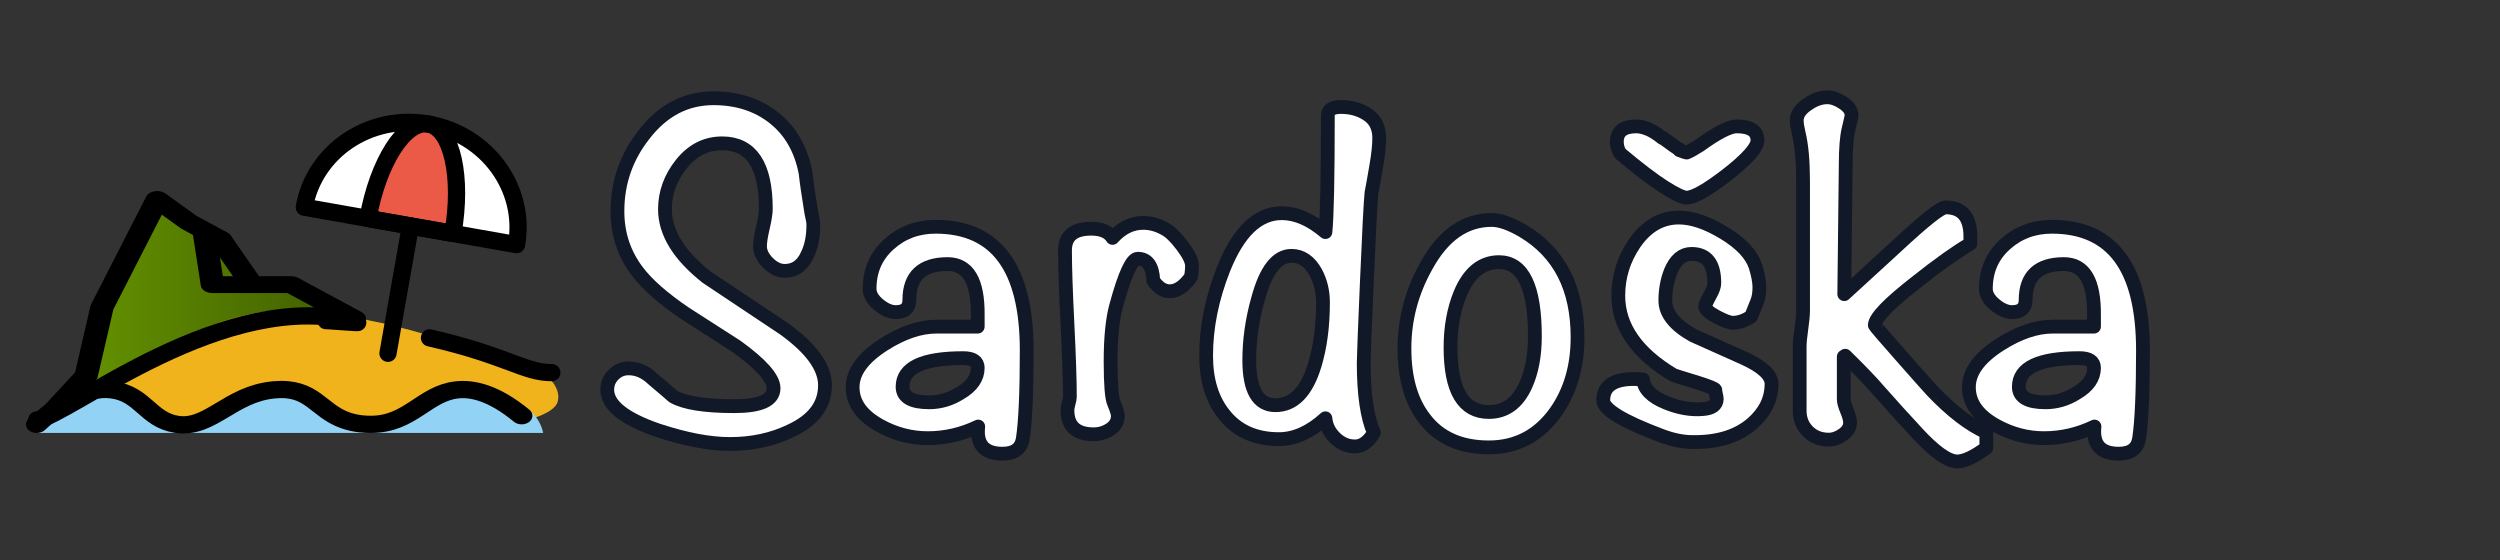 <?xml version="1.0" encoding="UTF-8" standalone="no"?>
<!DOCTYPE svg PUBLIC "-//W3C//DTD SVG 1.1//EN" "http://www.w3.org/Graphics/SVG/1.1/DTD/svg11.dtd">
<svg width="100%" height="100%" viewBox="0 0 290 65" version="1.1" xmlns="http://www.w3.org/2000/svg" xmlns:xlink="http://www.w3.org/1999/xlink" xml:space="preserve" xmlns:serif="http://www.serif.com/" style="fill-rule:evenodd;clip-rule:evenodd;stroke-linecap:round;stroke-linejoin:round;stroke-miterlimit:10;">
    <rect x="0" y="0" width="290" height="65" fill="#333333" stroke="none"/>
    <g id="Artboard1" transform="matrix(1,0,0,1,0,-5.296)">
        <rect x="0" y="5.296" width="289.757" height="64.214" style="fill:none;"/>
        <g transform="matrix(1.354,0,0,0.975,-6.386,8.024)">
            <g transform="matrix(1,0,0,1,-2.385,-0.069)">
                <path d="M37.922,35.109L40.391,41.675L45.75,47.225L10.25,47.125L14.042,42.25L15.667,34.078L20.431,21.148L23.153,23.87L25.875,25.912L28.597,31.356L32,31.356L37.444,35.439" style="fill:url(#_Linear1);fill-rule:nonzero;stroke:rgb(155,155,154);stroke-width:0.9px;"/>
            </g>
            <g transform="matrix(1,0,0,1,-2.385,-0.069)">
                <path d="M28.676,31.135L25.973,25.73L23.27,23.703L20.568,21L15.838,33.838L14.487,41.946L11.784,46" style="fill:none;fill-rule:nonzero;stroke:black;stroke-width:2px;"/>
            </g>
            <g transform="matrix(1,0,0,1,-2.385,-0.069)">
                <path d="M24.622,25.054L25.297,31.135L32.054,31.135L37.46,35.189" style="fill:none;fill-rule:nonzero;stroke:black;stroke-width:2px;"/>
            </g>
        </g>
        <g id="color" transform="matrix(1,0,0,1,0,0.296)">
            <g transform="matrix(1,0,0,1,4.011,-0.276)">
                <path d="M10,50C10,49 20.926,39.321 34,41.5C34.331,41.555 34.661,41.612 34.989,41.67L40.492,42.792C49.528,44.855 59,49 60,49.495C60,49.495 61.059,50.613 60.667,51.917C60.271,53.233 57.156,54 57.156,54L51.555,54L45.726,55.243L27.583,55L15.085,54L11.75,54C11.75,54 10.53,53.424 10,52.167C9.469,50.906 10,50 10,50Z" style="fill:rgb(241,179,28);fill-rule:nonzero;"/>
            </g>
            <g transform="matrix(1.25,0,0,1,-10.739,-0.276)">
                <path d="M12,55.5C13.742,53.471 16.338,50.074 19,50.5C21.888,50.962 23.647,54.565 25.424,54.565C28.306,54.565 29.947,50.977 34,50.5C37.611,50.075 37.594,52.781 40.016,54.172C40.989,54.731 42.614,54.498 43,54.5C46.662,54.518 47.968,50.527 51,50.5C55.063,50.463 58.406,52.063 59,55.5" style="fill:rgb(146,211,245);fill-rule:nonzero;"/>
            </g>
            <g transform="matrix(1,0,0,1,7.819,0.059)">
                <path d="M52.226,33.488C53.377,26.962 48.799,20.699 42,19.5C35.201,18.301 28.757,22.62 27.606,29.147L52.226,33.488Z" style="fill:white;fill-rule:nonzero;"/>
            </g>
            <g transform="matrix(1,0,0,1,7.819,0.059)">
                <path d="M44.84,32.186C45.991,25.659 44.719,19.98 42,19.5C39.281,19.02 36.143,23.923 34.992,30.45L44.84,32.186Z" style="fill:rgb(234,90,71);fill-rule:nonzero;"/>
            </g>
        </g>
        <g id="line" transform="matrix(1,0,0,1,0,0.296)">
            <g transform="matrix(1.25,0,0,1,-10.739,-0.276)">
                <path d="M12,54.5C13.742,52.471 16.338,50.074 19,50.5C21.888,50.962 22.303,53.984 25,54.5C28.091,55.091 29.947,50.977 34,50.5C37.611,50.075 38.057,52.911 40.667,54.046C41.696,54.493 42.614,54.498 43,54.5C46.662,54.518 47.995,50.905 51,50.5C52.329,50.321 54.301,50.727 57,53.5" style="fill:none;fill-rule:nonzero;stroke:black;stroke-width:2px;"/>
            </g>
            <g transform="matrix(1,0,0,1,4.011,-0.276)">
                <path d="M45.81,44.468C54.846,46.531 56.748,48.5 60,48.5" style="fill:none;fill-rule:nonzero;stroke:black;stroke-width:2px;"/>
            </g>
            <g transform="matrix(1,0,0,1,4.011,-0.276)">
                <path d="M0.249,53.99C3.821,53.632 22.15,38.392 37.469,42.682C37.792,42.773 33.484,42.413 33.812,42.471" style="fill:none;fill-rule:nonzero;stroke:black;stroke-width:2px;"/>
            </g>
            <g transform="matrix(1,0,0,1,3.684,0.167)">
                <g transform="matrix(1,0,0,1,4.011,-0.276)">
                    <path d="M52.226,33.488C53.377,26.962 48.799,20.699 42,19.5C35.201,18.301 28.757,22.62 27.606,29.147L52.226,33.488Z" style="fill:none;fill-rule:nonzero;stroke:black;stroke-width:2px;"/>
                </g>
                <g transform="matrix(1,0,0,1,4.011,-0.276)">
                    <path d="M44.84,32.186C45.991,25.659 44.719,19.98 42,19.5C39.281,19.02 36.143,23.923 34.992,30.45L44.84,32.186Z" style="fill:none;fill-rule:nonzero;stroke:black;stroke-width:2px;"/>
                </g>
                <g transform="matrix(1,0,0,1,4.011,-0.276)">
                    <path d="M37.312,46.09L39.916,31.318L37.312,46.09Z" style="fill:none;fill-rule:nonzero;stroke:black;stroke-width:2px;"/>
                </g>
            </g>
        </g>
        <g transform="matrix(1,0,0,1,-12.762,27.364)">
            <g>
                <g transform="matrix(1,0,0,1,81.797,28.141)">
                    <path d="M26.663,-5.513C26.663,-3.225 25.331,-1.463 22.669,-0.225C20.569,0.788 18.225,1.294 15.638,1.294C13.275,1.294 10.5,0.769 7.313,-0.281C3.375,-1.631 1.406,-3.206 1.406,-5.006C1.406,-5.681 1.65,-6.262 2.138,-6.75C2.625,-7.238 3.206,-7.481 3.881,-7.481C4.894,-7.481 5.831,-7.069 6.694,-6.244C8.156,-5.006 8.944,-4.331 9.056,-4.219C10.369,-3.469 12.731,-3.094 16.144,-3.094C19.181,-3.094 20.7,-3.788 20.7,-5.175C20.7,-6.338 19.275,-7.95 16.425,-10.012C14.438,-11.288 12.45,-12.563 10.463,-13.838C7.912,-15.563 6.056,-17.194 4.894,-18.731C3.356,-20.756 2.588,-23.081 2.588,-25.706C2.588,-29.006 3.6,-31.95 5.625,-34.538C7.8,-37.388 10.5,-38.813 13.725,-38.813C16.5,-38.813 18.844,-38.053 20.756,-36.534C22.669,-35.016 23.888,-32.888 24.412,-30.15C24.525,-29.1 24.75,-27.544 25.087,-25.481C25.238,-24.881 25.313,-24.431 25.313,-24.131C25.313,-22.781 25.087,-21.638 24.638,-20.7C24.075,-19.425 23.194,-18.787 21.994,-18.787C21.319,-18.787 20.672,-19.097 20.053,-19.716C19.434,-20.334 19.125,-20.981 19.125,-21.656C19.125,-22.144 19.238,-22.866 19.462,-23.822C19.688,-24.778 19.8,-25.5 19.8,-25.988C19.8,-31.05 18.113,-33.581 14.738,-33.581C12.862,-33.581 11.288,-32.784 10.012,-31.191C8.738,-29.597 8.1,-27.844 8.1,-25.931C8.1,-23.231 9.712,-20.606 12.938,-18.056C15.9,-16.069 18.881,-14.081 21.881,-12.094C25.069,-9.806 26.663,-7.613 26.663,-5.513Z" style="fill:white;fill-rule:nonzero;stroke:rgb(17,24,39);stroke-width:1.6px;stroke-linecap:butt;stroke-miterlimit:2;"/>
                    <path d="M50.063,-9.563C50.063,-4.725 49.912,-1.313 49.612,0.675C49.425,1.837 48.637,2.419 47.25,2.419C45.15,2.419 44.213,1.369 44.438,-0.731C42.563,0.169 40.612,0.619 38.588,0.619C36.638,0.619 34.781,0.131 33.019,-0.844C30.919,-2.006 29.869,-3.487 29.869,-5.288C29.869,-7.05 31.069,-8.7 33.469,-10.238C35.644,-11.625 37.688,-12.319 39.6,-12.319L44.381,-12.319L44.381,-13.669C44.419,-17.606 43.256,-19.575 40.894,-19.575C37.931,-19.575 36.45,-18.187 36.45,-15.413C36.45,-14.475 35.925,-14.006 34.875,-14.006C34.238,-14.006 33.572,-14.297 32.878,-14.878C32.184,-15.459 31.837,-16.069 31.837,-16.706C31.837,-18.806 32.587,-20.531 34.088,-21.881C35.588,-23.231 37.388,-23.906 39.487,-23.906C46.537,-23.906 50.063,-19.125 50.063,-9.563ZM44.381,-7.538C44.381,-8.288 43.819,-8.663 42.694,-8.663C38.006,-8.663 35.663,-7.556 35.663,-5.344C35.663,-4.144 36.694,-3.544 38.756,-3.544C40.031,-3.544 41.231,-3.9 42.356,-4.613C43.706,-5.4 44.381,-6.375 44.381,-7.538Z" style="fill:white;fill-rule:nonzero;stroke:rgb(17,24,39);stroke-width:1.6px;stroke-linecap:butt;stroke-miterlimit:2;"/>
                </g>
                <g transform="matrix(1,0,0,1,135.178,28.141)">
                    <path d="M15.862,-19.35C15.862,-19.088 15.825,-18.675 15.75,-18.113C14.963,-16.988 14.137,-16.425 13.275,-16.425C12.562,-16.425 11.925,-16.838 11.363,-17.663C11.287,-19.35 10.688,-20.194 9.563,-20.194C8.888,-20.194 8.063,-18.413 7.088,-14.85C6.637,-13.275 6.413,-11.081 6.413,-8.269C6.413,-5.606 6.544,-3.994 6.806,-3.431C7.106,-2.719 7.256,-2.231 7.256,-1.969C7.256,-1.331 6.966,-0.816 6.384,-0.422C5.803,-0.028 5.156,0.169 4.444,0.169C2.419,0.169 1.406,-0.769 1.406,-2.644C1.406,-2.831 1.453,-3.094 1.547,-3.431C1.641,-3.769 1.688,-4.013 1.688,-4.163C1.688,-6.075 1.594,-8.916 1.406,-12.684C1.219,-16.453 1.125,-19.275 1.125,-21.15C1.125,-22.837 2.138,-23.681 4.163,-23.681C5.363,-23.681 6.187,-23.325 6.637,-22.613C7.687,-23.775 8.869,-24.356 10.181,-24.356C11.081,-24.356 11.944,-24.112 12.769,-23.625C13.331,-23.325 13.988,-22.678 14.738,-21.684C15.488,-20.691 15.862,-19.912 15.862,-19.35Z" style="fill:white;fill-rule:nonzero;stroke:rgb(17,24,39);stroke-width:1.6px;stroke-linecap:butt;stroke-miterlimit:2;"/>
                    <path d="M37.575,-34.2C37.575,-33.375 37.463,-32.306 37.238,-30.994C36.938,-29.231 36.75,-28.181 36.675,-27.844C36.563,-26.681 36.384,-23.25 36.141,-17.55C35.897,-11.85 35.775,-8.7 35.775,-8.1C35.775,-4.5 36.169,-1.8 36.956,0C36.319,1.05 35.588,1.575 34.763,1.575C33.9,1.575 33.131,1.247 32.456,0.591C31.781,-0.066 31.406,-0.825 31.331,-1.688C29.569,-0.075 27.769,0.731 25.931,0.731C23.194,0.731 21.075,-0.225 19.575,-2.138C18.188,-3.862 17.494,-6.131 17.494,-8.944C17.494,-12.244 18.169,-15.6 19.519,-19.013C21.244,-23.325 23.494,-25.481 26.269,-25.481C27.919,-25.481 29.606,-24.75 31.331,-23.287C31.519,-25.05 31.612,-29.55 31.612,-36.788C31.612,-37.463 32.119,-37.8 33.131,-37.8C34.331,-37.8 35.372,-37.5 36.253,-36.9C37.134,-36.3 37.575,-35.4 37.575,-34.2ZM31.05,-15.131C31.05,-16.406 30.769,-17.569 30.206,-18.619C29.494,-19.894 28.556,-20.531 27.394,-20.531C25.706,-20.531 24.412,-18.863 23.513,-15.525C22.837,-13.125 22.5,-10.762 22.5,-8.438C22.5,-4.95 23.513,-3.206 25.538,-3.206C27.638,-3.206 29.156,-4.763 30.094,-7.875C30.731,-9.975 31.05,-12.394 31.05,-15.131Z" style="fill:white;fill-rule:nonzero;stroke:rgb(17,24,39);stroke-width:1.6px;stroke-linecap:butt;stroke-miterlimit:2;"/>
                    <path d="M60.581,-11.081C60.581,-7.706 59.737,-4.819 58.05,-2.419C56.1,0.319 53.513,1.688 50.288,1.688C46.987,1.688 44.494,0.563 42.806,-1.688C41.269,-3.675 40.5,-6.375 40.5,-9.788C40.5,-13.163 41.344,-16.35 43.031,-19.35C44.981,-22.912 47.513,-24.694 50.625,-24.694C51.6,-24.694 52.819,-24.263 54.281,-23.4C58.481,-20.888 60.581,-16.781 60.581,-11.081ZM55.631,-11.194C55.631,-16.931 54.244,-19.8 51.469,-19.8C49.481,-19.8 47.981,-18.581 46.969,-16.144C46.219,-14.306 45.844,-12.225 45.844,-9.9C45.844,-4.913 47.325,-2.419 50.288,-2.419C52.2,-2.419 53.625,-3.45 54.563,-5.513C55.275,-7.088 55.631,-8.981 55.631,-11.194Z" style="fill:white;fill-rule:nonzero;stroke:rgb(17,24,39);stroke-width:1.6px;stroke-linecap:butt;stroke-miterlimit:2;"/>
                    <path d="M83.081,-5.681C83.081,-3.919 82.331,-2.381 80.831,-1.069C79.181,0.356 76.969,1.069 74.194,1.069C72.994,1.106 71.7,0.863 70.313,0.337C65.813,-1.35 63.563,-2.719 63.563,-3.769C63.563,-5.419 64.744,-6.244 67.106,-6.244C67.444,-6.244 67.8,-6.225 68.175,-6.188C68.288,-5.063 69.188,-4.163 70.875,-3.487C72.338,-2.887 73.744,-2.644 75.094,-2.756C76.181,-2.831 76.725,-3.225 76.725,-3.938C76.725,-4.05 76.697,-4.219 76.641,-4.444C76.584,-4.669 76.556,-4.847 76.556,-4.978C76.556,-5.109 75.844,-5.4 74.419,-5.85C72.806,-6.338 71.906,-6.619 71.719,-6.694C67.444,-9.244 65.306,-12.319 65.306,-15.919C65.306,-18.094 65.925,-20.1 67.163,-21.938C68.55,-23.963 70.275,-24.975 72.338,-24.975C73.875,-24.975 75.628,-24.375 77.597,-23.175C79.566,-21.975 80.775,-20.681 81.225,-19.294C81.525,-18.319 81.675,-17.513 81.675,-16.875C81.675,-16.2 81.581,-15.637 81.394,-15.188C81.169,-14.625 80.944,-14.063 80.719,-13.5C80.006,-13.012 79.294,-12.769 78.581,-12.769C78.206,-12.769 77.578,-13.003 76.697,-13.472C75.816,-13.941 75.375,-14.344 75.375,-14.681C75.375,-14.831 75.6,-15.319 76.05,-16.144C76.313,-16.631 76.444,-17.044 76.444,-17.381C76.444,-19.631 75.563,-20.756 73.8,-20.756C72.75,-20.756 71.944,-20.081 71.381,-18.731C70.969,-17.681 70.763,-16.556 70.763,-15.356C70.763,-13.856 71.831,-12.506 73.969,-11.306C75.919,-10.444 77.888,-9.563 79.875,-8.663C82.013,-7.687 83.081,-6.694 83.081,-5.681ZM81.45,-33.919C81.45,-33.094 80.269,-31.763 77.906,-29.925C75.619,-28.163 74.063,-27.281 73.238,-27.281C72.788,-27.281 71.916,-27.694 70.622,-28.519C69.328,-29.344 67.631,-30.638 65.531,-32.4C65.269,-32.813 65.138,-33.263 65.138,-33.75C65.138,-34.95 65.888,-35.55 67.388,-35.55C67.8,-35.55 68.259,-35.447 68.766,-35.241C69.272,-35.034 69.825,-34.688 70.425,-34.2L70.425,-34.256C70.988,-33.844 71.438,-33.516 71.775,-33.272C72.113,-33.028 72.375,-32.869 72.563,-32.794L72.394,-32.794L73.013,-32.569L73.069,-32.569L73.238,-32.513C73.425,-32.587 73.65,-32.7 73.913,-32.85C74.175,-33 74.456,-33.169 74.756,-33.356C76.781,-34.819 78.206,-35.55 79.031,-35.55C80.644,-35.55 81.45,-35.006 81.45,-33.919Z" style="fill:white;fill-rule:nonzero;stroke:rgb(17,24,39);stroke-width:1.6px;stroke-linecap:butt;stroke-miterlimit:2;"/>
                    <path d="M108,1.744C106.575,2.794 105.45,3.319 104.625,3.319C103.537,3.319 101.962,2.194 99.9,-0.056C98.438,-1.631 96.994,-3.225 95.569,-4.838C94.744,-5.813 93.431,-7.181 91.631,-8.944L91.462,-8.831L91.462,-3.881C91.462,-3.581 91.584,-3.141 91.828,-2.559C92.072,-1.978 92.194,-1.519 92.194,-1.181C92.194,-0.656 91.922,-0.197 91.378,0.197C90.834,0.591 90.281,0.788 89.719,0.788C88.744,0.788 87.938,0.469 87.3,-0.169C86.662,-0.806 86.344,-1.613 86.344,-2.588L86.344,-10.012C86.344,-10.463 86.409,-11.147 86.541,-12.066C86.672,-12.984 86.738,-13.669 86.738,-14.119L86.738,-29.25C86.738,-31.537 86.569,-33.375 86.231,-34.762C86.081,-35.4 86.006,-35.888 86.006,-36.225C86.006,-36.938 86.438,-37.575 87.3,-38.138C88.05,-38.663 88.8,-38.925 89.55,-38.925C90.113,-38.925 90.722,-38.709 91.378,-38.278C92.034,-37.847 92.363,-37.369 92.363,-36.844C92.363,-36.694 92.25,-36.169 92.025,-35.269C91.8,-34.369 91.688,-32.981 91.688,-31.106C91.688,-30.506 91.631,-25.5 91.519,-16.087C91.669,-16.238 93.694,-18.094 97.594,-21.656C100.819,-24.656 102.712,-26.156 103.275,-26.156C105.262,-26.156 106.219,-24.938 106.144,-22.5L106.144,-21.938C104.531,-21 102.45,-19.519 99.9,-17.494C96.675,-14.981 95.063,-13.313 95.063,-12.488C95.063,-12.413 96.075,-11.231 98.1,-8.944C100.012,-6.769 101.212,-5.419 101.7,-4.894C103.95,-2.531 106.05,-0.919 108,-0.056L108,1.744Z" style="fill:white;fill-rule:nonzero;stroke:rgb(17,24,39);stroke-width:1.6px;stroke-linecap:butt;stroke-miterlimit:2;"/>
                </g>
                <g transform="matrix(1,0,0,1,239.747,28.141)">
                    <path d="M21.6,-9.563C21.6,-4.725 21.45,-1.313 21.15,0.675C20.962,1.837 20.175,2.419 18.787,2.419C16.688,2.419 15.75,1.369 15.975,-0.731C14.1,0.169 12.15,0.619 10.125,0.619C8.175,0.619 6.319,0.131 4.556,-0.844C2.456,-2.006 1.406,-3.487 1.406,-5.288C1.406,-7.05 2.606,-8.7 5.006,-10.238C7.181,-11.625 9.225,-12.319 11.137,-12.319L15.919,-12.319L15.919,-13.669C15.956,-17.606 14.794,-19.575 12.431,-19.575C9.469,-19.575 7.988,-18.187 7.988,-15.413C7.988,-14.475 7.463,-14.006 6.413,-14.006C5.775,-14.006 5.109,-14.297 4.416,-14.878C3.722,-15.459 3.375,-16.069 3.375,-16.706C3.375,-18.806 4.125,-20.531 5.625,-21.881C7.125,-23.231 8.925,-23.906 11.025,-23.906C18.075,-23.906 21.6,-19.125 21.6,-9.563ZM15.919,-7.538C15.919,-8.288 15.356,-8.663 14.231,-8.663C9.544,-8.663 7.2,-7.556 7.2,-5.344C7.2,-4.144 8.231,-3.544 10.294,-3.544C11.569,-3.544 12.769,-3.9 13.894,-4.613C15.244,-5.4 15.919,-6.375 15.919,-7.538Z" style="fill:white;fill-rule:nonzero;stroke:rgb(17,24,39);stroke-width:1.6px;stroke-linecap:butt;stroke-miterlimit:2;"/>
                </g>
            </g>
        </g>
    </g>
    <defs>
        <linearGradient id="_Linear1" x1="0" y1="0" x2="1" y2="0" gradientUnits="userSpaceOnUse" gradientTransform="matrix(35.5,0,0,35.5,10.25,34.186)"><stop offset="0" style="stop-color:rgb(106,155,0);stop-opacity:1"/><stop offset="1" style="stop-color:rgb(50,73,0);stop-opacity:1"/></linearGradient>
    </defs>
</svg>
